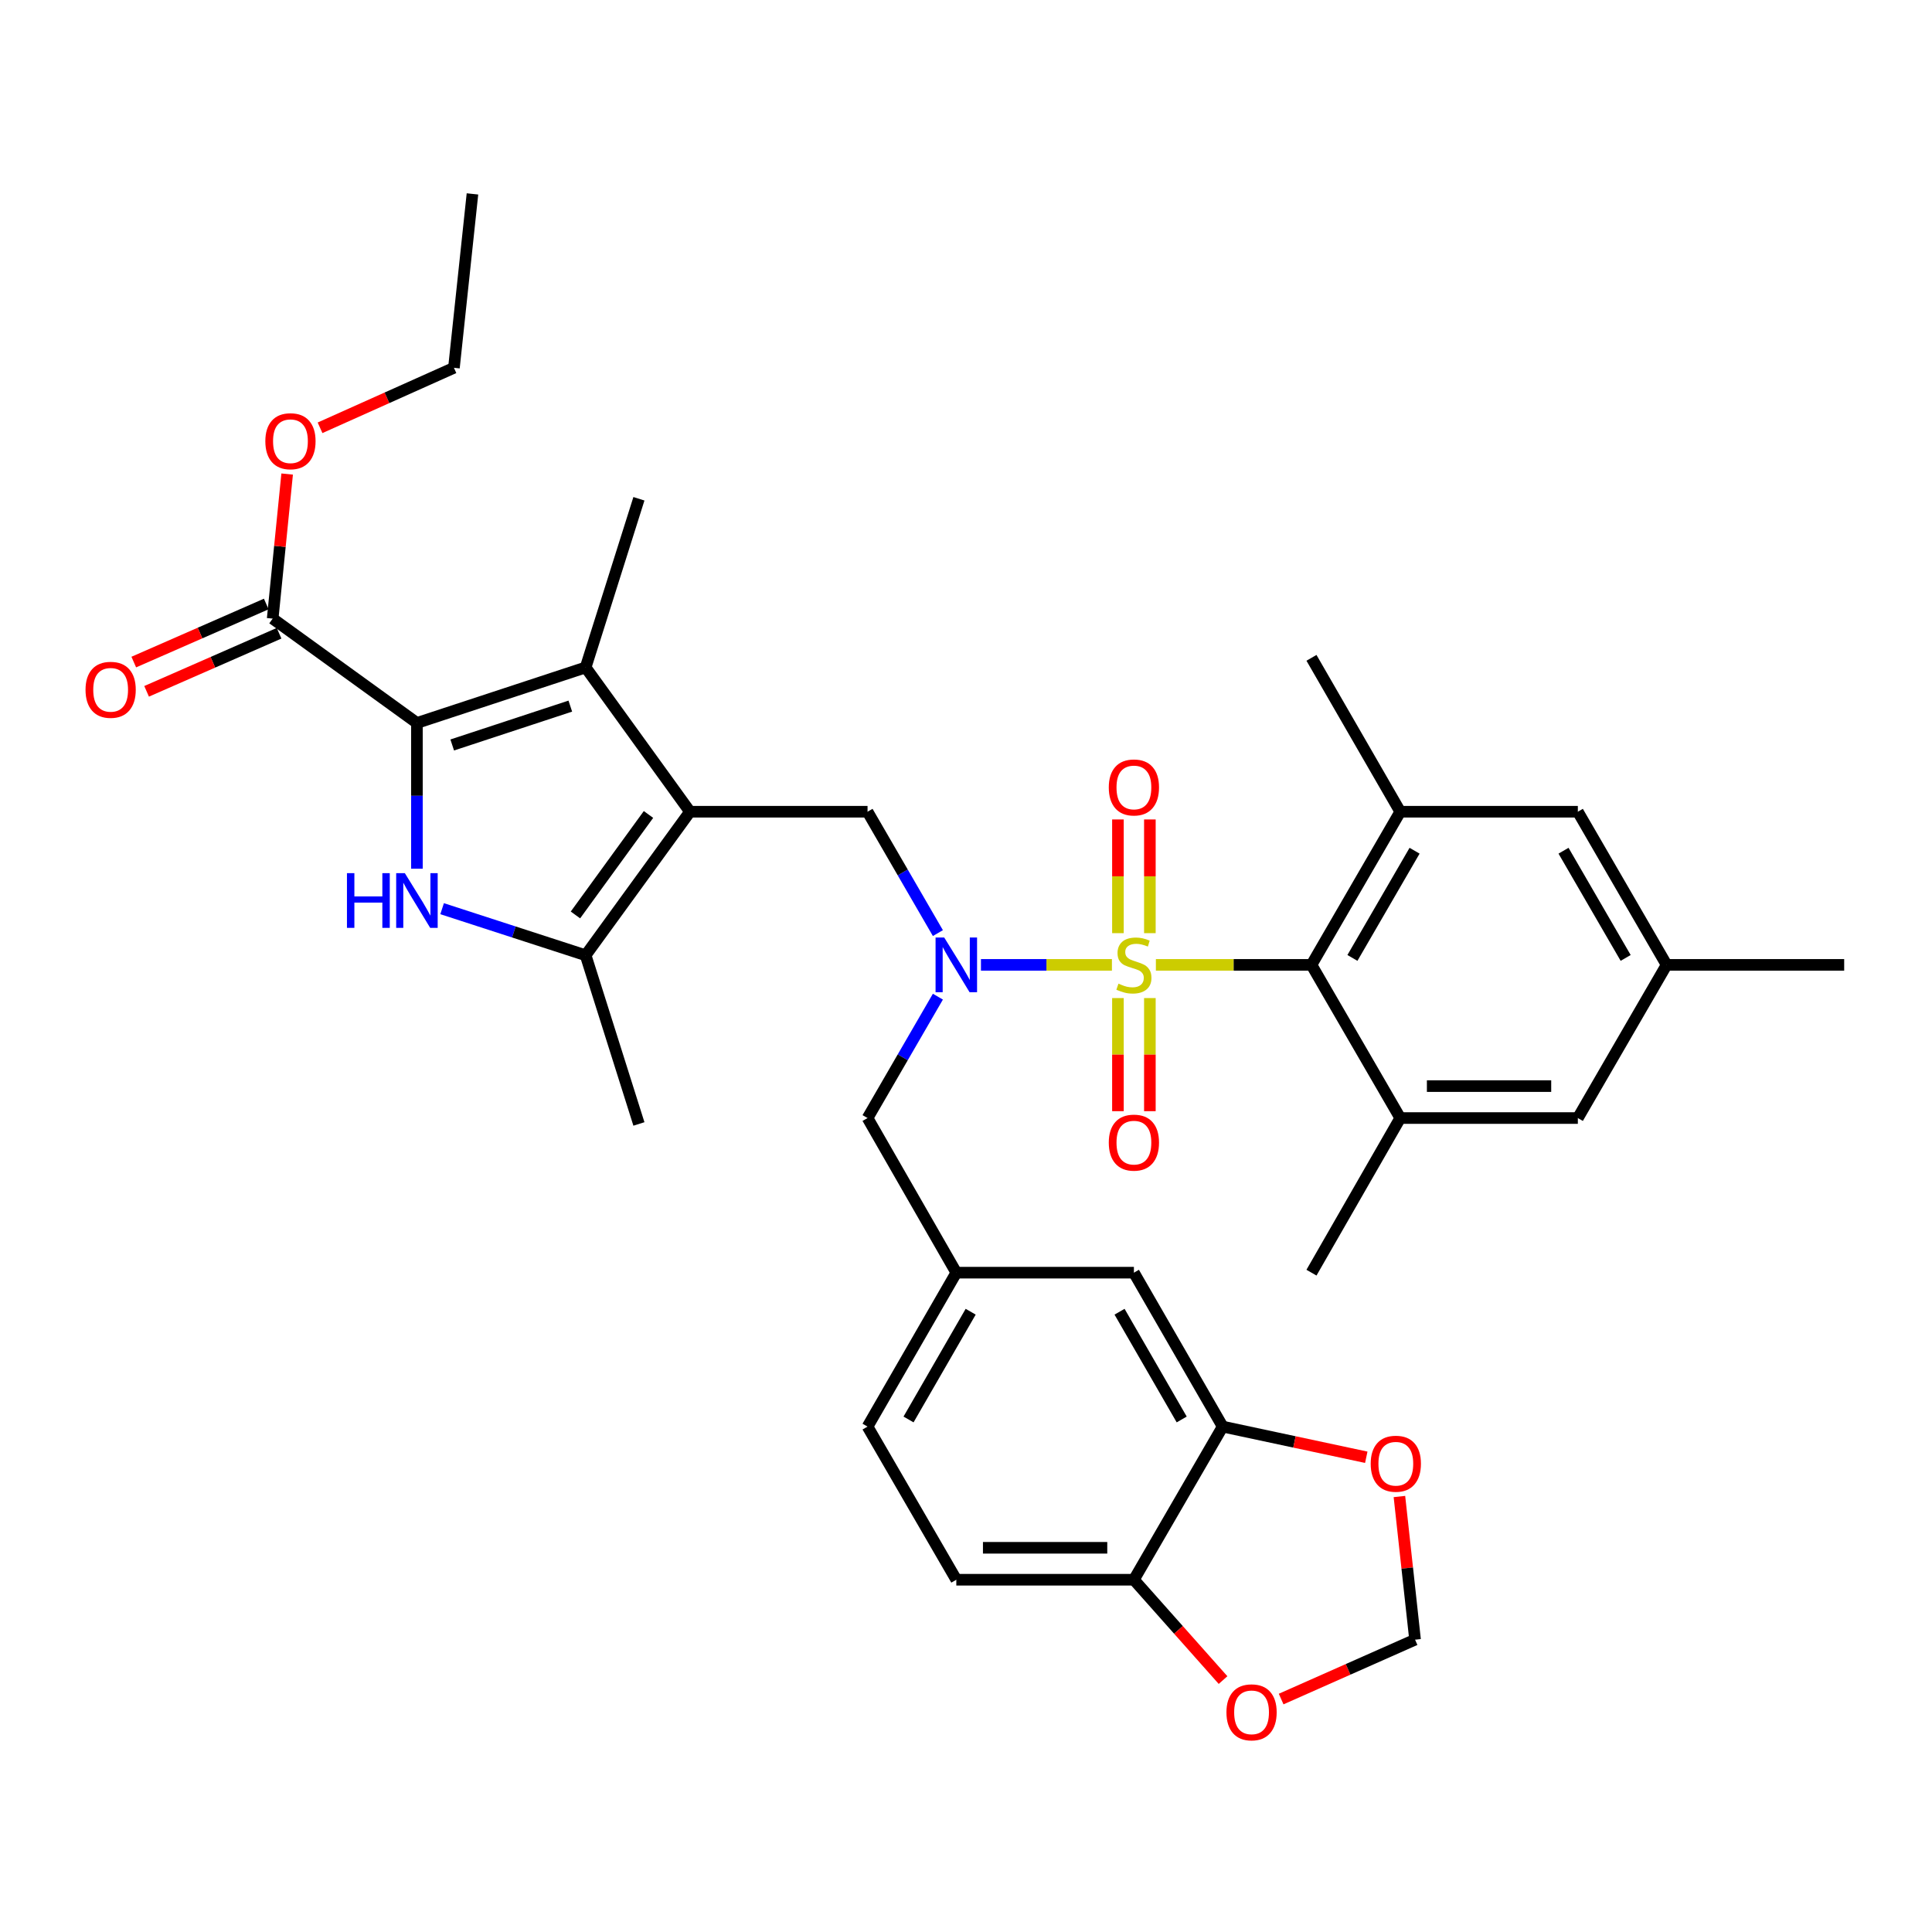 <?xml version='1.0' encoding='iso-8859-1'?>
<svg version='1.1' baseProfile='full'
              xmlns='http://www.w3.org/2000/svg'
                      xmlns:rdkit='http://www.rdkit.org/xml'
                      xmlns:xlink='http://www.w3.org/1999/xlink'
                  xml:space='preserve'
width='1000px' height='1000px' viewBox='0 0 1000 1000'>
<!-- END OF HEADER -->
<rect style='opacity:1.0;fill:#FFFFFF;stroke:none' width='1000' height='1000' x='0' y='0'> </rect>
<path class='bond-4' d='M 575.528,499.419 L 541.634,499.419' style='fill:none;fill-rule:evenodd;stroke:#CCCC00;stroke-width:6px;stroke-linecap:butt;stroke-linejoin:miter;stroke-opacity:1' />
<path class='bond-4' d='M 541.634,499.419 L 507.74,499.419' style='fill:none;fill-rule:evenodd;stroke:#0000FF;stroke-width:6px;stroke-linecap:butt;stroke-linejoin:miter;stroke-opacity:1' />
<path class='bond-5' d='M 598.283,499.419 L 638.55,499.419' style='fill:none;fill-rule:evenodd;stroke:#CCCC00;stroke-width:6px;stroke-linecap:butt;stroke-linejoin:miter;stroke-opacity:1' />
<path class='bond-5' d='M 638.55,499.419 L 678.816,499.419' style='fill:none;fill-rule:evenodd;stroke:#000000;stroke-width:6px;stroke-linecap:butt;stroke-linejoin:miter;stroke-opacity:1' />
<path class='bond-11' d='M 578.639,516.597 L 578.639,545.873' style='fill:none;fill-rule:evenodd;stroke:#CCCC00;stroke-width:6px;stroke-linecap:butt;stroke-linejoin:miter;stroke-opacity:1' />
<path class='bond-11' d='M 578.639,545.873 L 578.639,575.149' style='fill:none;fill-rule:evenodd;stroke:#FF0000;stroke-width:6px;stroke-linecap:butt;stroke-linejoin:miter;stroke-opacity:1' />
<path class='bond-11' d='M 595.173,516.597 L 595.173,545.873' style='fill:none;fill-rule:evenodd;stroke:#CCCC00;stroke-width:6px;stroke-linecap:butt;stroke-linejoin:miter;stroke-opacity:1' />
<path class='bond-11' d='M 595.173,545.873 L 595.173,575.149' style='fill:none;fill-rule:evenodd;stroke:#FF0000;stroke-width:6px;stroke-linecap:butt;stroke-linejoin:miter;stroke-opacity:1' />
<path class='bond-12' d='M 595.173,483.001 L 595.173,453.574' style='fill:none;fill-rule:evenodd;stroke:#CCCC00;stroke-width:6px;stroke-linecap:butt;stroke-linejoin:miter;stroke-opacity:1' />
<path class='bond-12' d='M 595.173,453.574 L 595.173,424.147' style='fill:none;fill-rule:evenodd;stroke:#FF0000;stroke-width:6px;stroke-linecap:butt;stroke-linejoin:miter;stroke-opacity:1' />
<path class='bond-12' d='M 578.639,483.001 L 578.639,453.574' style='fill:none;fill-rule:evenodd;stroke:#CCCC00;stroke-width:6px;stroke-linecap:butt;stroke-linejoin:miter;stroke-opacity:1' />
<path class='bond-12' d='M 578.639,453.574 L 578.639,424.147' style='fill:none;fill-rule:evenodd;stroke:#FF0000;stroke-width:6px;stroke-linecap:butt;stroke-linejoin:miter;stroke-opacity:1' />
<path class='bond-0' d='M 357.131,420.148 L 449.041,420.148' style='fill:none;fill-rule:evenodd;stroke:#000000;stroke-width:6px;stroke-linecap:butt;stroke-linejoin:miter;stroke-opacity:1' />
<path class='bond-3' d='M 357.131,420.148 L 303.12,345.47' style='fill:none;fill-rule:evenodd;stroke:#000000;stroke-width:6px;stroke-linecap:butt;stroke-linejoin:miter;stroke-opacity:1' />
<path class='bond-6' d='M 357.131,420.148 L 303.12,494.44' style='fill:none;fill-rule:evenodd;stroke:#000000;stroke-width:6px;stroke-linecap:butt;stroke-linejoin:miter;stroke-opacity:1' />
<path class='bond-6' d='M 335.656,421.569 L 297.849,473.574' style='fill:none;fill-rule:evenodd;stroke:#000000;stroke-width:6px;stroke-linecap:butt;stroke-linejoin:miter;stroke-opacity:1' />
<path class='bond-1' d='M 215.803,374.202 L 303.12,345.47' style='fill:none;fill-rule:evenodd;stroke:#000000;stroke-width:6px;stroke-linecap:butt;stroke-linejoin:miter;stroke-opacity:1' />
<path class='bond-1' d='M 234.069,385.598 L 295.191,365.485' style='fill:none;fill-rule:evenodd;stroke:#000000;stroke-width:6px;stroke-linecap:butt;stroke-linejoin:miter;stroke-opacity:1' />
<path class='bond-10' d='M 215.803,374.202 L 141.134,320.201' style='fill:none;fill-rule:evenodd;stroke:#000000;stroke-width:6px;stroke-linecap:butt;stroke-linejoin:miter;stroke-opacity:1' />
<path class='bond-36' d='M 215.803,374.202 L 215.803,411.924' style='fill:none;fill-rule:evenodd;stroke:#000000;stroke-width:6px;stroke-linecap:butt;stroke-linejoin:miter;stroke-opacity:1' />
<path class='bond-36' d='M 215.803,411.924 L 215.803,449.645' style='fill:none;fill-rule:evenodd;stroke:#0000FF;stroke-width:6px;stroke-linecap:butt;stroke-linejoin:miter;stroke-opacity:1' />
<path class='bond-2' d='M 228.838,470.333 L 265.979,482.387' style='fill:none;fill-rule:evenodd;stroke:#0000FF;stroke-width:6px;stroke-linecap:butt;stroke-linejoin:miter;stroke-opacity:1' />
<path class='bond-2' d='M 265.979,482.387 L 303.12,494.44' style='fill:none;fill-rule:evenodd;stroke:#000000;stroke-width:6px;stroke-linecap:butt;stroke-linejoin:miter;stroke-opacity:1' />
<path class='bond-27' d='M 303.12,345.47 L 330.704,258.162' style='fill:none;fill-rule:evenodd;stroke:#000000;stroke-width:6px;stroke-linecap:butt;stroke-linejoin:miter;stroke-opacity:1' />
<path class='bond-7' d='M 485.452,482.968 L 467.246,451.558' style='fill:none;fill-rule:evenodd;stroke:#0000FF;stroke-width:6px;stroke-linecap:butt;stroke-linejoin:miter;stroke-opacity:1' />
<path class='bond-7' d='M 467.246,451.558 L 449.041,420.148' style='fill:none;fill-rule:evenodd;stroke:#000000;stroke-width:6px;stroke-linecap:butt;stroke-linejoin:miter;stroke-opacity:1' />
<path class='bond-14' d='M 485.453,515.87 L 467.247,547.284' style='fill:none;fill-rule:evenodd;stroke:#0000FF;stroke-width:6px;stroke-linecap:butt;stroke-linejoin:miter;stroke-opacity:1' />
<path class='bond-14' d='M 467.247,547.284 L 449.041,578.699' style='fill:none;fill-rule:evenodd;stroke:#000000;stroke-width:6px;stroke-linecap:butt;stroke-linejoin:miter;stroke-opacity:1' />
<path class='bond-8' d='M 678.816,499.419 L 724.771,420.148' style='fill:none;fill-rule:evenodd;stroke:#000000;stroke-width:6px;stroke-linecap:butt;stroke-linejoin:miter;stroke-opacity:1' />
<path class='bond-8' d='M 700.013,495.821 L 732.181,440.331' style='fill:none;fill-rule:evenodd;stroke:#000000;stroke-width:6px;stroke-linecap:butt;stroke-linejoin:miter;stroke-opacity:1' />
<path class='bond-9' d='M 678.816,499.419 L 724.771,578.699' style='fill:none;fill-rule:evenodd;stroke:#000000;stroke-width:6px;stroke-linecap:butt;stroke-linejoin:miter;stroke-opacity:1' />
<path class='bond-29' d='M 303.12,494.44 L 330.704,581.757' style='fill:none;fill-rule:evenodd;stroke:#000000;stroke-width:6px;stroke-linecap:butt;stroke-linejoin:miter;stroke-opacity:1' />
<path class='bond-17' d='M 724.771,420.148 L 816.69,420.148' style='fill:none;fill-rule:evenodd;stroke:#000000;stroke-width:6px;stroke-linecap:butt;stroke-linejoin:miter;stroke-opacity:1' />
<path class='bond-31' d='M 724.771,420.148 L 678.816,340.492' style='fill:none;fill-rule:evenodd;stroke:#000000;stroke-width:6px;stroke-linecap:butt;stroke-linejoin:miter;stroke-opacity:1' />
<path class='bond-18' d='M 724.771,578.699 L 816.69,578.699' style='fill:none;fill-rule:evenodd;stroke:#000000;stroke-width:6px;stroke-linecap:butt;stroke-linejoin:miter;stroke-opacity:1' />
<path class='bond-18' d='M 738.558,562.165 L 802.902,562.165' style='fill:none;fill-rule:evenodd;stroke:#000000;stroke-width:6px;stroke-linecap:butt;stroke-linejoin:miter;stroke-opacity:1' />
<path class='bond-30' d='M 724.771,578.699 L 678.816,658.732' style='fill:none;fill-rule:evenodd;stroke:#000000;stroke-width:6px;stroke-linecap:butt;stroke-linejoin:miter;stroke-opacity:1' />
<path class='bond-23' d='M 137.815,312.629 L 103.528,327.659' style='fill:none;fill-rule:evenodd;stroke:#000000;stroke-width:6px;stroke-linecap:butt;stroke-linejoin:miter;stroke-opacity:1' />
<path class='bond-23' d='M 103.528,327.659 L 69.241,342.688' style='fill:none;fill-rule:evenodd;stroke:#FF0000;stroke-width:6px;stroke-linecap:butt;stroke-linejoin:miter;stroke-opacity:1' />
<path class='bond-23' d='M 144.453,327.772 L 110.166,342.802' style='fill:none;fill-rule:evenodd;stroke:#000000;stroke-width:6px;stroke-linecap:butt;stroke-linejoin:miter;stroke-opacity:1' />
<path class='bond-23' d='M 110.166,342.802 L 75.879,357.831' style='fill:none;fill-rule:evenodd;stroke:#FF0000;stroke-width:6px;stroke-linecap:butt;stroke-linejoin:miter;stroke-opacity:1' />
<path class='bond-26' d='M 141.134,320.201 L 144.881,282.78' style='fill:none;fill-rule:evenodd;stroke:#000000;stroke-width:6px;stroke-linecap:butt;stroke-linejoin:miter;stroke-opacity:1' />
<path class='bond-26' d='M 144.881,282.78 L 148.629,245.36' style='fill:none;fill-rule:evenodd;stroke:#FF0000;stroke-width:6px;stroke-linecap:butt;stroke-linejoin:miter;stroke-opacity:1' />
<path class='bond-13' d='M 632.861,738.407 L 586.906,658.732' style='fill:none;fill-rule:evenodd;stroke:#000000;stroke-width:6px;stroke-linecap:butt;stroke-linejoin:miter;stroke-opacity:1' />
<path class='bond-13' d='M 611.645,734.716 L 579.477,678.944' style='fill:none;fill-rule:evenodd;stroke:#000000;stroke-width:6px;stroke-linecap:butt;stroke-linejoin:miter;stroke-opacity:1' />
<path class='bond-16' d='M 632.861,738.407 L 670.022,746.341' style='fill:none;fill-rule:evenodd;stroke:#000000;stroke-width:6px;stroke-linecap:butt;stroke-linejoin:miter;stroke-opacity:1' />
<path class='bond-16' d='M 670.022,746.341 L 707.183,754.275' style='fill:none;fill-rule:evenodd;stroke:#FF0000;stroke-width:6px;stroke-linecap:butt;stroke-linejoin:miter;stroke-opacity:1' />
<path class='bond-37' d='M 632.861,738.407 L 586.906,817.668' style='fill:none;fill-rule:evenodd;stroke:#000000;stroke-width:6px;stroke-linecap:butt;stroke-linejoin:miter;stroke-opacity:1' />
<path class='bond-22' d='M 449.041,578.699 L 494.987,658.732' style='fill:none;fill-rule:evenodd;stroke:#000000;stroke-width:6px;stroke-linecap:butt;stroke-linejoin:miter;stroke-opacity:1' />
<path class='bond-15' d='M 586.906,817.668 L 494.987,817.668' style='fill:none;fill-rule:evenodd;stroke:#000000;stroke-width:6px;stroke-linecap:butt;stroke-linejoin:miter;stroke-opacity:1' />
<path class='bond-15' d='M 573.118,801.134 L 508.774,801.134' style='fill:none;fill-rule:evenodd;stroke:#000000;stroke-width:6px;stroke-linecap:butt;stroke-linejoin:miter;stroke-opacity:1' />
<path class='bond-19' d='M 586.906,817.668 L 609.976,843.638' style='fill:none;fill-rule:evenodd;stroke:#000000;stroke-width:6px;stroke-linecap:butt;stroke-linejoin:miter;stroke-opacity:1' />
<path class='bond-19' d='M 609.976,843.638 L 633.047,869.607' style='fill:none;fill-rule:evenodd;stroke:#FF0000;stroke-width:6px;stroke-linecap:butt;stroke-linejoin:miter;stroke-opacity:1' />
<path class='bond-20' d='M 724.337,774.592 L 728.384,811.64' style='fill:none;fill-rule:evenodd;stroke:#FF0000;stroke-width:6px;stroke-linecap:butt;stroke-linejoin:miter;stroke-opacity:1' />
<path class='bond-20' d='M 728.384,811.64 L 732.431,848.688' style='fill:none;fill-rule:evenodd;stroke:#000000;stroke-width:6px;stroke-linecap:butt;stroke-linejoin:miter;stroke-opacity:1' />
<path class='bond-35' d='M 816.69,420.148 L 862.636,499.419' style='fill:none;fill-rule:evenodd;stroke:#000000;stroke-width:6px;stroke-linecap:butt;stroke-linejoin:miter;stroke-opacity:1' />
<path class='bond-35' d='M 809.277,440.33 L 841.439,495.819' style='fill:none;fill-rule:evenodd;stroke:#000000;stroke-width:6px;stroke-linecap:butt;stroke-linejoin:miter;stroke-opacity:1' />
<path class='bond-24' d='M 816.69,578.699 L 862.636,499.419' style='fill:none;fill-rule:evenodd;stroke:#000000;stroke-width:6px;stroke-linecap:butt;stroke-linejoin:miter;stroke-opacity:1' />
<path class='bond-38' d='M 663.12,879.427 L 697.776,864.057' style='fill:none;fill-rule:evenodd;stroke:#FF0000;stroke-width:6px;stroke-linecap:butt;stroke-linejoin:miter;stroke-opacity:1' />
<path class='bond-38' d='M 697.776,864.057 L 732.431,848.688' style='fill:none;fill-rule:evenodd;stroke:#000000;stroke-width:6px;stroke-linecap:butt;stroke-linejoin:miter;stroke-opacity:1' />
<path class='bond-21' d='M 586.906,658.732 L 494.987,658.732' style='fill:none;fill-rule:evenodd;stroke:#000000;stroke-width:6px;stroke-linecap:butt;stroke-linejoin:miter;stroke-opacity:1' />
<path class='bond-28' d='M 494.987,658.732 L 449.041,738.407' style='fill:none;fill-rule:evenodd;stroke:#000000;stroke-width:6px;stroke-linecap:butt;stroke-linejoin:miter;stroke-opacity:1' />
<path class='bond-28' d='M 502.418,678.943 L 470.256,734.715' style='fill:none;fill-rule:evenodd;stroke:#000000;stroke-width:6px;stroke-linecap:butt;stroke-linejoin:miter;stroke-opacity:1' />
<path class='bond-32' d='M 862.636,499.419 L 954.545,499.419' style='fill:none;fill-rule:evenodd;stroke:#000000;stroke-width:6px;stroke-linecap:butt;stroke-linejoin:miter;stroke-opacity:1' />
<path class='bond-25' d='M 494.987,817.668 L 449.041,738.407' style='fill:none;fill-rule:evenodd;stroke:#000000;stroke-width:6px;stroke-linecap:butt;stroke-linejoin:miter;stroke-opacity:1' />
<path class='bond-33' d='M 165.656,221.427 L 200.305,205.9' style='fill:none;fill-rule:evenodd;stroke:#FF0000;stroke-width:6px;stroke-linecap:butt;stroke-linejoin:miter;stroke-opacity:1' />
<path class='bond-33' d='M 200.305,205.9 L 234.955,190.373' style='fill:none;fill-rule:evenodd;stroke:#000000;stroke-width:6px;stroke-linecap:butt;stroke-linejoin:miter;stroke-opacity:1' />
<path class='bond-34' d='M 234.955,190.373 L 244.544,100.365' style='fill:none;fill-rule:evenodd;stroke:#000000;stroke-width:6px;stroke-linecap:butt;stroke-linejoin:miter;stroke-opacity:1' />
<path  class='atom-0' d='M 578.906 509.139
Q 579.226 509.259, 580.546 509.819
Q 581.866 510.379, 583.306 510.739
Q 584.786 511.059, 586.226 511.059
Q 588.906 511.059, 590.466 509.779
Q 592.026 508.459, 592.026 506.179
Q 592.026 504.619, 591.226 503.659
Q 590.466 502.699, 589.266 502.179
Q 588.066 501.659, 586.066 501.059
Q 583.546 500.299, 582.026 499.579
Q 580.546 498.859, 579.466 497.339
Q 578.426 495.819, 578.426 493.259
Q 578.426 489.699, 580.826 487.499
Q 583.266 485.299, 588.066 485.299
Q 591.346 485.299, 595.066 486.859
L 594.146 489.939
Q 590.746 488.539, 588.186 488.539
Q 585.426 488.539, 583.906 489.699
Q 582.386 490.819, 582.426 492.779
Q 582.426 494.299, 583.186 495.219
Q 583.986 496.139, 585.106 496.659
Q 586.266 497.179, 588.186 497.779
Q 590.746 498.579, 592.266 499.379
Q 593.786 500.179, 594.866 501.819
Q 595.986 503.419, 595.986 506.179
Q 595.986 510.099, 593.346 512.219
Q 590.746 514.299, 586.386 514.299
Q 583.866 514.299, 581.946 513.739
Q 580.066 513.219, 577.826 512.299
L 578.906 509.139
' fill='#CCCC00'/>
<path  class='atom-3' d='M 179.583 451.943
L 183.423 451.943
L 183.423 463.983
L 197.903 463.983
L 197.903 451.943
L 201.743 451.943
L 201.743 480.263
L 197.903 480.263
L 197.903 467.183
L 183.423 467.183
L 183.423 480.263
L 179.583 480.263
L 179.583 451.943
' fill='#0000FF'/>
<path  class='atom-3' d='M 209.543 451.943
L 218.823 466.943
Q 219.743 468.423, 221.223 471.103
Q 222.703 473.783, 222.783 473.943
L 222.783 451.943
L 226.543 451.943
L 226.543 480.263
L 222.663 480.263
L 212.703 463.863
Q 211.543 461.943, 210.303 459.743
Q 209.103 457.543, 208.743 456.863
L 208.743 480.263
L 205.063 480.263
L 205.063 451.943
L 209.543 451.943
' fill='#0000FF'/>
<path  class='atom-5' d='M 488.727 485.259
L 498.007 500.259
Q 498.927 501.739, 500.407 504.419
Q 501.887 507.099, 501.967 507.259
L 501.967 485.259
L 505.727 485.259
L 505.727 513.579
L 501.847 513.579
L 491.887 497.179
Q 490.727 495.259, 489.487 493.059
Q 488.287 490.859, 487.927 490.179
L 487.927 513.579
L 484.247 513.579
L 484.247 485.259
L 488.727 485.259
' fill='#0000FF'/>
<path  class='atom-12' d='M 573.906 591.418
Q 573.906 584.618, 577.266 580.818
Q 580.626 577.018, 586.906 577.018
Q 593.186 577.018, 596.546 580.818
Q 599.906 584.618, 599.906 591.418
Q 599.906 598.298, 596.506 602.218
Q 593.106 606.098, 586.906 606.098
Q 580.666 606.098, 577.266 602.218
Q 573.906 598.338, 573.906 591.418
M 586.906 602.898
Q 591.226 602.898, 593.546 600.018
Q 595.906 597.098, 595.906 591.418
Q 595.906 585.858, 593.546 583.058
Q 591.226 580.218, 586.906 580.218
Q 582.586 580.218, 580.226 583.018
Q 577.906 585.818, 577.906 591.418
Q 577.906 597.138, 580.226 600.018
Q 582.586 602.898, 586.906 602.898
' fill='#FF0000'/>
<path  class='atom-13' d='M 573.906 407.58
Q 573.906 400.78, 577.266 396.98
Q 580.626 393.18, 586.906 393.18
Q 593.186 393.18, 596.546 396.98
Q 599.906 400.78, 599.906 407.58
Q 599.906 414.46, 596.506 418.38
Q 593.106 422.26, 586.906 422.26
Q 580.666 422.26, 577.266 418.38
Q 573.906 414.5, 573.906 407.58
M 586.906 419.06
Q 591.226 419.06, 593.546 416.18
Q 595.906 413.26, 595.906 407.58
Q 595.906 402.02, 593.546 399.22
Q 591.226 396.38, 586.906 396.38
Q 582.586 396.38, 580.226 399.18
Q 577.906 401.98, 577.906 407.58
Q 577.906 413.3, 580.226 416.18
Q 582.586 419.06, 586.906 419.06
' fill='#FF0000'/>
<path  class='atom-17' d='M 709.474 757.62
Q 709.474 750.82, 712.834 747.02
Q 716.194 743.22, 722.474 743.22
Q 728.754 743.22, 732.114 747.02
Q 735.474 750.82, 735.474 757.62
Q 735.474 764.5, 732.074 768.42
Q 728.674 772.3, 722.474 772.3
Q 716.234 772.3, 712.834 768.42
Q 709.474 764.54, 709.474 757.62
M 722.474 769.1
Q 726.794 769.1, 729.114 766.22
Q 731.474 763.3, 731.474 757.62
Q 731.474 752.06, 729.114 749.26
Q 726.794 746.42, 722.474 746.42
Q 718.154 746.42, 715.794 749.22
Q 713.474 752.02, 713.474 757.62
Q 713.474 763.34, 715.794 766.22
Q 718.154 769.1, 722.474 769.1
' fill='#FF0000'/>
<path  class='atom-20' d='M 634.805 886.299
Q 634.805 879.499, 638.165 875.699
Q 641.525 871.899, 647.805 871.899
Q 654.085 871.899, 657.445 875.699
Q 660.805 879.499, 660.805 886.299
Q 660.805 893.179, 657.405 897.099
Q 654.005 900.979, 647.805 900.979
Q 641.565 900.979, 638.165 897.099
Q 634.805 893.219, 634.805 886.299
M 647.805 897.779
Q 652.125 897.779, 654.445 894.899
Q 656.805 891.979, 656.805 886.299
Q 656.805 880.739, 654.445 877.939
Q 652.125 875.099, 647.805 875.099
Q 643.485 875.099, 641.125 877.899
Q 638.805 880.699, 638.805 886.299
Q 638.805 892.019, 641.125 894.899
Q 643.485 897.779, 647.805 897.779
' fill='#FF0000'/>
<path  class='atom-24' d='M 44.271 357.041
Q 44.271 350.241, 47.631 346.441
Q 50.991 342.641, 57.271 342.641
Q 63.551 342.641, 66.911 346.441
Q 70.271 350.241, 70.271 357.041
Q 70.271 363.921, 66.871 367.841
Q 63.471 371.721, 57.271 371.721
Q 51.031 371.721, 47.631 367.841
Q 44.271 363.961, 44.271 357.041
M 57.271 368.521
Q 61.591 368.521, 63.911 365.641
Q 66.271 362.721, 66.271 357.041
Q 66.271 351.481, 63.911 348.681
Q 61.591 345.841, 57.271 345.841
Q 52.951 345.841, 50.591 348.641
Q 48.271 351.441, 48.271 357.041
Q 48.271 362.761, 50.591 365.641
Q 52.951 368.521, 57.271 368.521
' fill='#FF0000'/>
<path  class='atom-27' d='M 137.338 228.371
Q 137.338 221.571, 140.698 217.771
Q 144.058 213.971, 150.338 213.971
Q 156.618 213.971, 159.978 217.771
Q 163.338 221.571, 163.338 228.371
Q 163.338 235.251, 159.938 239.171
Q 156.538 243.051, 150.338 243.051
Q 144.098 243.051, 140.698 239.171
Q 137.338 235.291, 137.338 228.371
M 150.338 239.851
Q 154.658 239.851, 156.978 236.971
Q 159.338 234.051, 159.338 228.371
Q 159.338 222.811, 156.978 220.011
Q 154.658 217.171, 150.338 217.171
Q 146.018 217.171, 143.658 219.971
Q 141.338 222.771, 141.338 228.371
Q 141.338 234.091, 143.658 236.971
Q 146.018 239.851, 150.338 239.851
' fill='#FF0000'/>
</svg>
